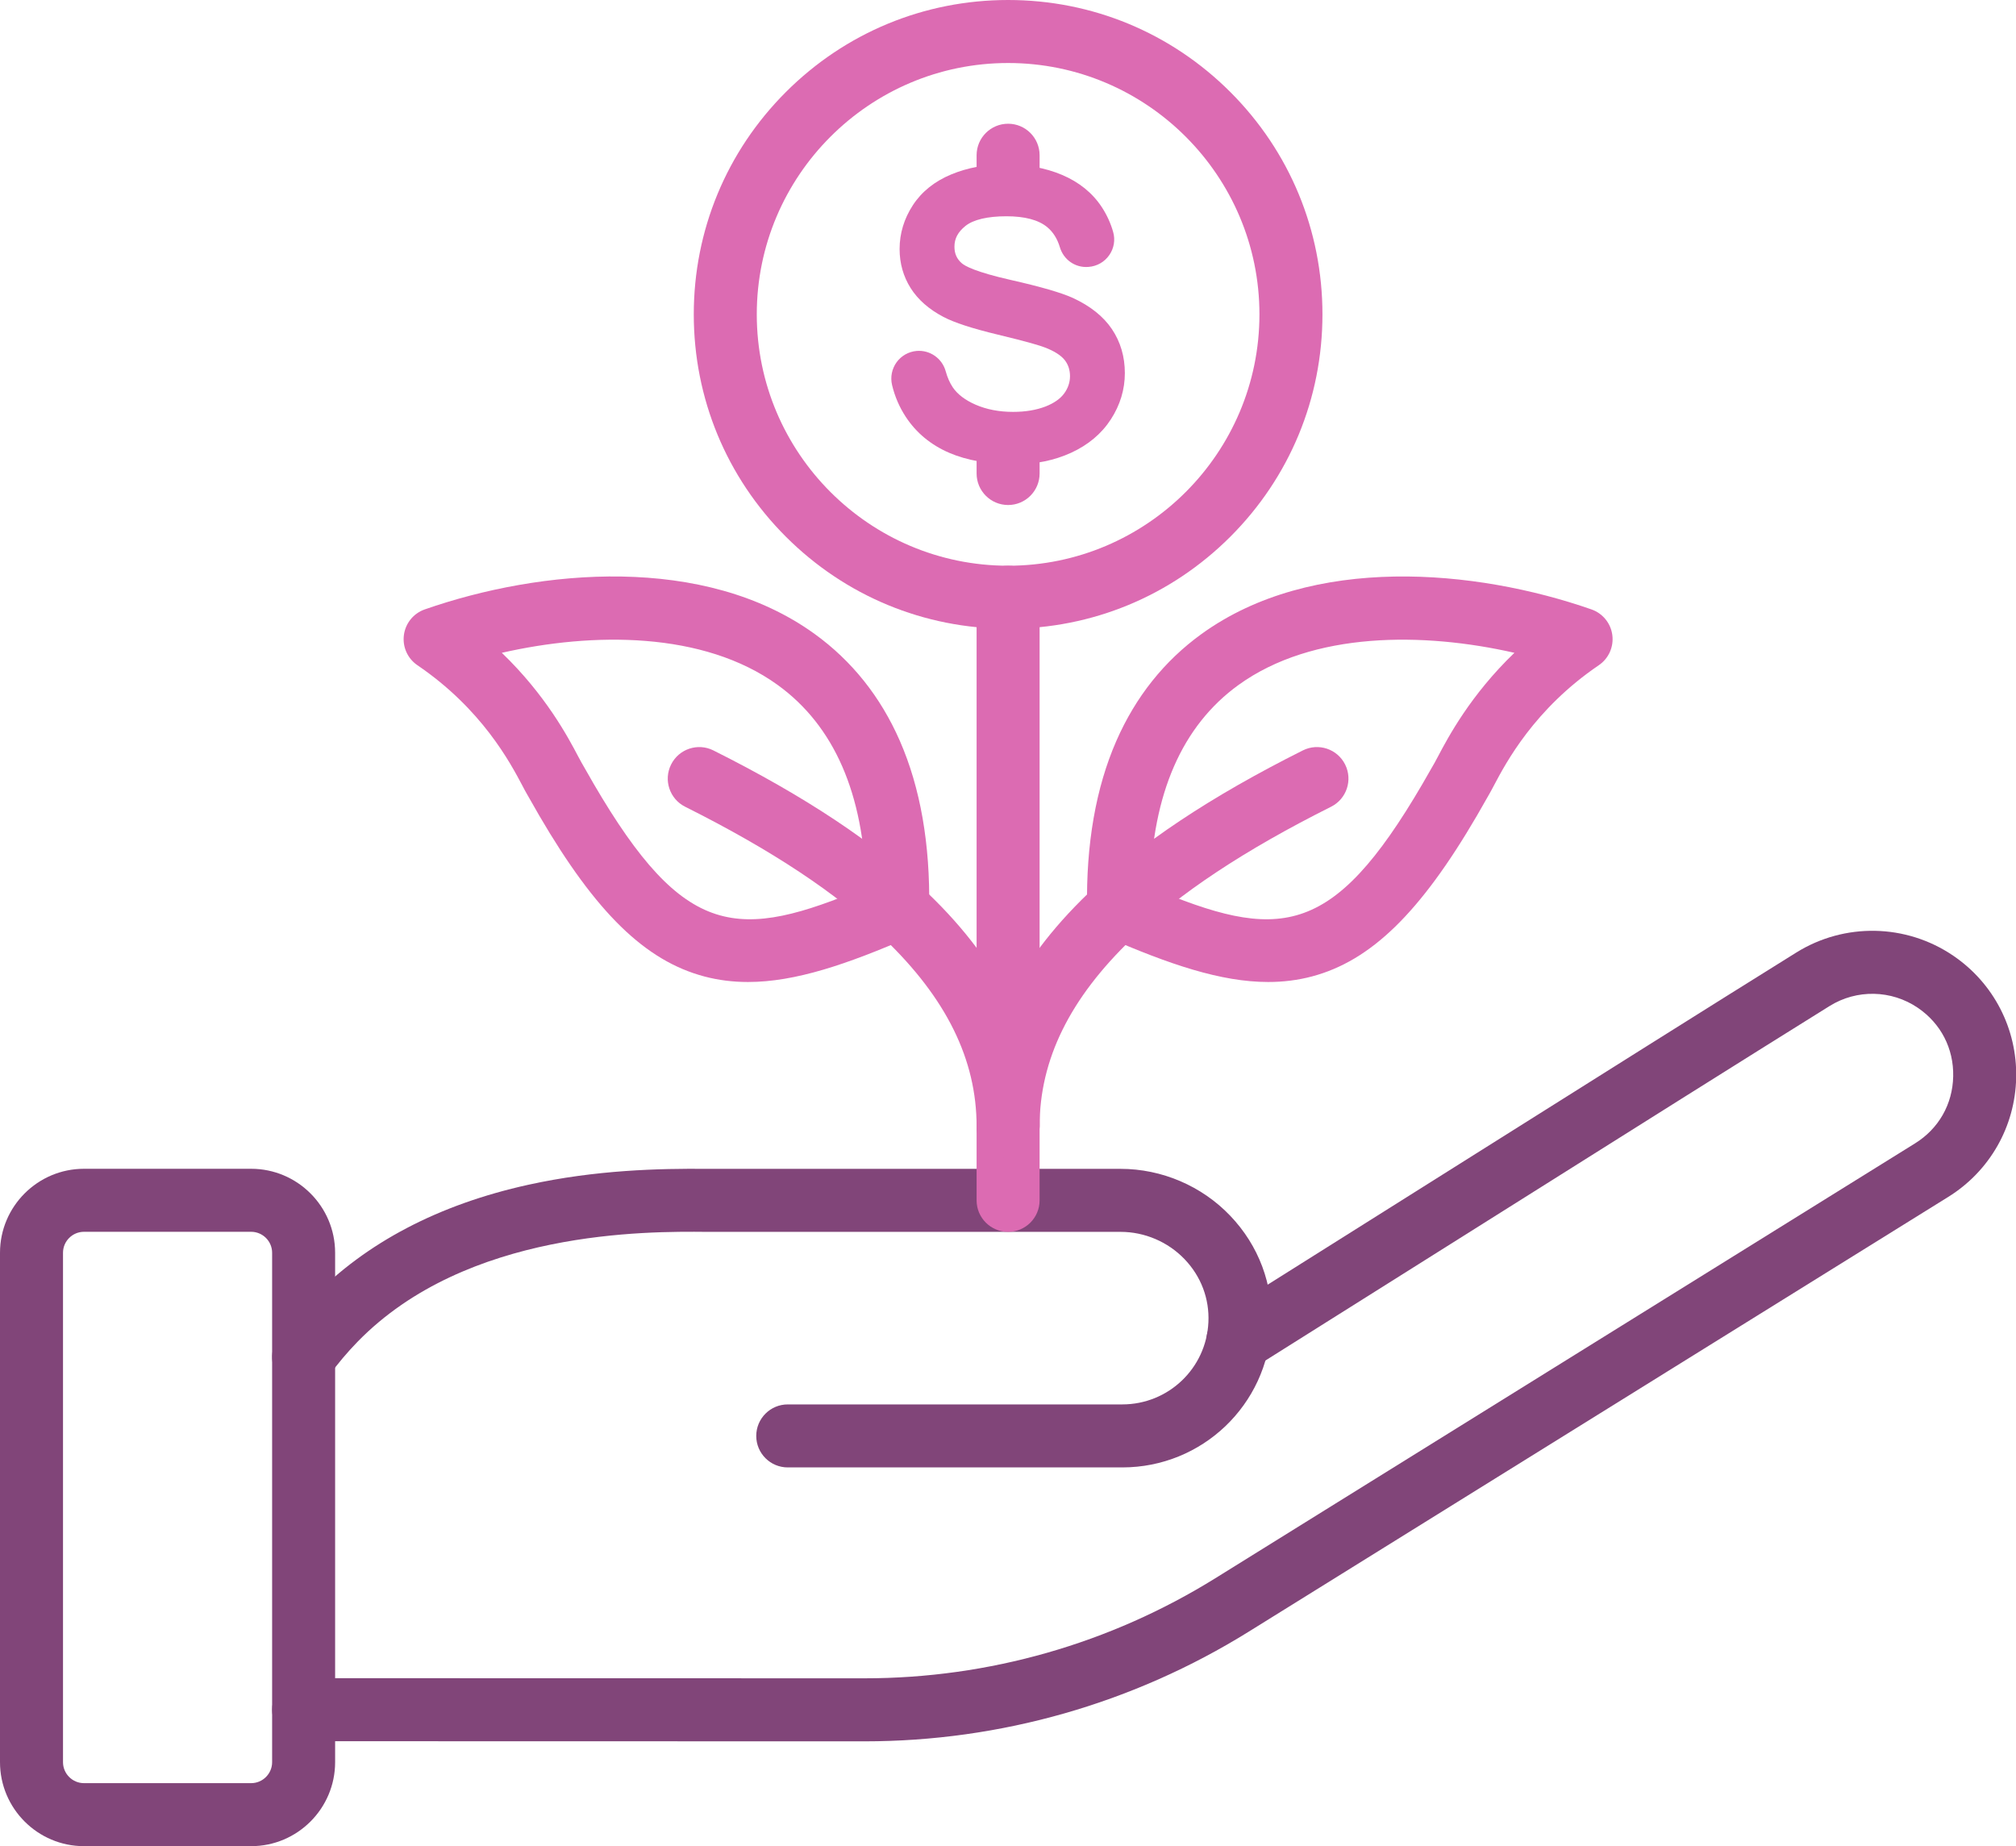 <?xml version="1.0" encoding="UTF-8" standalone="no"?><svg xmlns="http://www.w3.org/2000/svg" xmlns:xlink="http://www.w3.org/1999/xlink" fill="#000000" height="337.5" preserveAspectRatio="xMidYMid meet" version="1" viewBox="0.0 0.0 368.6 337.5" width="368.6" zoomAndPan="magnify"><defs><clipPath id="a"><path d="M 49 170 L 368.641 170 L 368.641 319 L 49 319 Z M 49 170"/></clipPath><clipPath id="b"><path d="M 0 213 L 62 213 L 62 337.52 L 0 337.52 Z M 0 213"/></clipPath></defs><g><g clip-path="url(#a)" id="change1_2"><path d="M 158.082 318.355 C 158.074 318.355 158.066 318.355 158.055 318.355 L 55.512 318.332 C 52.332 318.332 49.754 315.754 49.754 312.57 C 49.754 309.391 52.336 306.812 55.516 306.812 L 158.059 306.832 C 158.066 306.832 158.074 306.832 158.082 306.832 C 180.762 306.832 202.93 300.508 222.199 288.543 L 350.129 209.043 C 354.465 206.352 357.012 201.883 357.117 196.785 C 357.223 191.684 354.863 187.117 350.648 184.246 C 345.812 180.961 339.48 180.832 334.52 183.922 C 319.211 193.457 298.367 206.574 271.977 223.184 C 259.008 231.348 244.785 240.297 229.395 249.973 C 226.703 251.664 223.145 250.855 221.453 248.16 C 219.762 245.469 220.57 241.914 223.266 240.219 C 238.652 230.547 252.871 221.598 265.84 213.434 C 292.242 196.816 313.098 183.691 328.43 174.145 C 337.258 168.645 348.523 168.871 357.125 174.723 C 364.52 179.75 368.82 188.086 368.633 197.023 C 368.445 205.965 363.801 214.113 356.203 218.828 L 228.277 298.328 C 207.184 311.43 182.91 318.352 158.082 318.355" fill="#814579" fill-rule="evenodd"/></g><g id="change1_3"><path d="M 205.188 268.277 L 144.031 268.277 C 140.852 268.277 138.27 265.699 138.27 262.52 C 138.27 259.336 140.852 256.758 144.031 256.758 L 205.188 256.758 C 213.629 256.758 220.551 250.16 220.941 241.738 C 221.145 237.453 219.602 233.367 216.605 230.227 C 213.562 227.039 209.289 225.211 204.883 225.211 L 129.262 225.211 C 129.246 225.211 129.227 225.211 129.211 225.211 C 118.359 225.113 85.34 224.816 65.383 245.297 C 63.516 247.211 61.762 249.293 60.168 251.477 C 58.297 254.047 54.691 254.613 52.121 252.738 C 49.551 250.867 48.984 247.262 50.859 244.691 C 52.773 242.062 54.887 239.562 57.133 237.258 C 66.969 227.16 80.23 220.215 96.543 216.613 C 108.949 213.875 120.559 213.613 129.289 213.691 L 204.883 213.691 C 212.422 213.691 219.734 216.816 224.938 222.273 C 230.133 227.715 232.801 234.816 232.449 242.273 C 231.77 256.855 219.797 268.277 205.188 268.277" fill="#814579" fill-rule="evenodd"/></g><g clip-path="url(#b)" id="change1_1"><path d="M 45.914 337.52 L 15.359 337.52 C 6.891 337.52 0 330.629 0 322.16 L 0 229.039 C 0 220.57 6.891 213.68 15.359 213.68 L 45.914 213.68 C 54.383 213.68 61.273 220.57 61.273 229.039 L 61.273 322.16 C 61.273 330.629 54.383 337.52 45.914 337.52 Z M 15.359 225.199 C 13.242 225.199 11.52 226.922 11.52 229.039 L 11.52 322.16 C 11.52 324.277 13.242 326 15.359 326 L 45.914 326 C 48.031 326 49.754 324.277 49.754 322.16 L 49.754 229.039 C 49.754 226.922 48.031 225.199 45.914 225.199 L 15.359 225.199" fill="#814579" fill-rule="evenodd"/></g><g id="change2_1"><path d="M 203.293 60.16 C 201.738 57.848 199.336 55.934 196.148 54.465 C 194.062 53.516 190.262 52.414 184.844 51.191 C 178.324 49.715 176.391 48.621 175.812 48.094 C 174.922 47.301 174.508 46.348 174.508 45.098 C 174.508 43.613 175.148 42.41 176.527 41.305 C 177.969 40.152 180.555 39.539 184.012 39.539 C 187.352 39.539 189.855 40.199 191.449 41.508 C 192.539 42.402 193.32 43.645 193.781 45.191 C 194.465 47.496 196.602 48.98 198.969 48.801 L 199.047 48.793 C 200.566 48.68 201.941 47.895 202.812 46.645 C 203.68 45.406 203.941 43.863 203.527 42.414 C 203.074 40.805 202.371 39.273 201.449 37.867 C 199.746 35.273 197.289 33.285 194.16 31.965 C 191.145 30.691 187.641 30.047 183.742 30.047 C 180.184 30.047 176.895 30.66 173.961 31.871 C 170.898 33.137 168.523 35.035 166.906 37.516 C 165.297 39.984 164.48 42.68 164.48 45.527 C 164.48 48.148 165.164 50.551 166.504 52.676 C 167.836 54.781 169.848 56.551 172.48 57.93 C 174.434 58.969 177.789 60.062 182.465 61.184 C 187.992 62.508 190.172 63.188 191.035 63.523 C 192.746 64.172 194.008 64.977 194.68 65.84 C 195.316 66.66 195.637 67.645 195.637 68.766 C 195.637 69.887 195.285 70.941 194.59 71.906 C 193.871 72.898 192.719 73.707 191.16 74.316 C 189.473 74.969 187.477 75.301 185.223 75.301 C 182.684 75.301 180.383 74.859 178.379 73.988 C 176.473 73.156 175.066 72.09 174.203 70.812 C 173.656 69.996 173.223 69.016 172.914 67.891 C 172.266 65.516 170.02 63.949 167.586 64.16 C 166.125 64.289 164.793 65.043 163.93 66.23 C 163.066 67.43 162.762 68.941 163.102 70.383 C 163.594 72.461 164.434 74.422 165.609 76.211 C 167.523 79.125 170.191 81.336 173.543 82.781 C 176.789 84.18 180.82 84.887 185.527 84.887 C 189.309 84.887 192.773 84.176 195.828 82.781 C 198.961 81.344 201.41 79.289 203.105 76.668 C 204.805 74.047 205.664 71.203 205.664 68.223 C 205.668 65.215 204.871 62.5 203.293 60.16" fill="#dc6bb2" fill-rule="evenodd"/></g><g id="change2_2"><path d="M 184.32 92.328 C 181.141 92.328 178.559 89.746 178.559 86.566 L 178.559 83.441 C 178.559 80.258 181.141 77.68 184.32 77.68 C 187.5 77.68 190.078 80.258 190.078 83.441 L 190.078 86.566 C 190.078 89.746 187.5 92.328 184.32 92.328" fill="#dc6bb2" fill-rule="evenodd"/></g><g id="change2_3"><path d="M 184.32 37.258 C 181.141 37.258 178.559 34.676 178.559 31.496 L 178.559 28.383 C 178.559 25.199 181.141 22.621 184.32 22.621 C 187.5 22.621 190.078 25.199 190.078 28.383 L 190.078 31.496 C 190.078 34.676 187.5 37.258 184.32 37.258" fill="#dc6bb2" fill-rule="evenodd"/></g><g id="change2_4"><path d="M 184.32 114.945 C 168.969 114.945 154.535 108.969 143.68 98.113 C 132.824 87.258 126.848 72.824 126.848 57.473 C 126.848 42.121 132.824 27.691 143.68 16.836 C 154.535 5.98 168.969 0 184.32 0 C 199.672 0 214.105 5.98 224.961 16.836 C 235.812 27.691 241.793 42.121 241.793 57.473 C 241.793 72.824 235.812 87.258 224.961 98.113 C 214.105 108.969 199.672 114.945 184.32 114.945 Z M 184.32 11.52 C 158.98 11.52 138.367 32.137 138.367 57.473 C 138.367 82.812 158.98 103.426 184.32 103.426 C 209.656 103.426 230.273 82.812 230.273 57.473 C 230.273 32.137 209.656 11.52 184.32 11.52" fill="#dc6bb2" fill-rule="evenodd"/></g><g id="change2_5"><path d="M 184.32 225.211 C 181.141 225.211 178.559 222.633 178.559 219.449 L 178.559 109.188 C 178.559 106.008 181.141 103.426 184.32 103.426 C 187.5 103.426 190.078 106.008 190.078 109.188 L 190.078 219.449 C 190.078 222.633 187.5 225.211 184.32 225.211" fill="#dc6bb2" fill-rule="evenodd"/></g><g id="change2_6"><path d="M 184.32 211.676 C 181.141 211.676 178.559 209.098 178.559 205.914 C 178.559 190.637 185.434 176.301 198.984 163.305 C 208.496 154.188 221.324 145.645 238.211 137.191 C 241.055 135.77 244.516 136.918 245.938 139.766 C 247.363 142.609 246.211 146.07 243.367 147.492 C 227.531 155.422 215.621 163.312 206.957 171.621 C 195.602 182.512 190.078 193.727 190.078 205.914 C 190.078 209.098 187.5 211.676 184.32 211.676" fill="#dc6bb2" fill-rule="evenodd"/></g><g id="change2_7"><path d="M 231.879 179.531 C 223.23 179.531 213.762 176.297 202.223 171.273 C 200.152 170.375 198.797 168.348 198.758 166.09 C 198.562 154.32 200.363 144.008 204.117 135.438 C 207.637 127.398 212.875 120.824 219.695 115.898 C 239.887 101.301 269.758 104.012 290.98 111.414 C 293.035 112.133 294.512 113.945 294.793 116.102 C 295.078 118.262 294.121 120.395 292.32 121.617 C 280.527 129.629 275.348 139.441 273.133 143.629 C 272.773 144.316 272.484 144.855 272.211 145.32 C 272.102 145.504 271.469 146.613 271.051 147.348 C 270.57 148.191 270.117 148.988 270.016 149.156 C 259.668 166.871 250.648 175.656 239.875 178.516 C 237.266 179.207 234.609 179.531 231.879 179.531 Z M 210.289 162.199 C 233.715 172.051 243.453 171.785 260.078 143.324 C 260.191 143.137 260.605 142.41 261.043 141.641 C 261.828 140.266 262.184 139.641 262.312 139.43 C 262.434 139.219 262.684 138.746 262.945 138.25 C 264.758 134.82 268.844 127.082 276.891 119.348 C 260.316 115.57 240.066 115.383 226.441 125.23 C 216.129 132.691 210.703 145.113 210.289 162.199" fill="#dc6bb2" fill-rule="evenodd"/></g><g id="change2_8"><path d="M 184.32 211.676 C 181.141 211.676 178.559 209.098 178.559 205.914 C 178.559 193.73 173.039 182.512 161.684 171.621 C 153.02 163.312 141.109 155.422 125.273 147.492 C 122.43 146.07 121.277 142.609 122.703 139.766 C 124.125 136.918 127.586 135.77 130.43 137.191 C 147.312 145.645 160.145 154.188 169.656 163.305 C 183.211 176.301 190.078 190.637 190.078 205.914 C 190.078 209.098 187.5 211.676 184.32 211.676" fill="#dc6bb2" fill-rule="evenodd"/></g><g id="change2_9"><path d="M 136.762 179.531 C 134.027 179.531 131.375 179.207 128.766 178.516 C 117.992 175.656 108.973 166.871 98.613 149.137 C 98.523 148.984 98.074 148.195 97.598 147.359 C 97.176 146.621 96.539 145.504 96.43 145.32 C 96.156 144.855 95.867 144.312 95.508 143.629 C 93.293 139.438 88.109 129.629 76.32 121.617 C 74.52 120.395 73.562 118.262 73.848 116.102 C 74.129 113.945 75.605 112.133 77.66 111.414 C 98.883 104.008 128.754 101.301 148.945 115.898 C 155.766 120.824 161.004 127.398 164.523 135.438 C 168.277 144.008 170.078 154.32 169.883 166.09 C 169.844 168.348 168.488 170.375 166.422 171.273 C 154.879 176.293 145.41 179.531 136.762 179.531 Z M 91.75 119.348 C 99.793 127.082 103.883 134.82 105.691 138.25 C 105.957 138.746 106.203 139.219 106.332 139.434 C 106.457 139.641 106.832 140.301 107.605 141.652 C 108.039 142.418 108.449 143.141 108.551 143.309 C 125.188 171.785 134.93 172.051 158.352 162.199 C 157.938 145.113 152.512 132.691 142.195 125.23 C 128.574 115.383 108.32 115.57 91.75 119.348 Z M 164.121 165.992 L 164.125 165.992 L 164.121 165.992" fill="#dc6bb2" fill-rule="evenodd"/></g></g></svg>